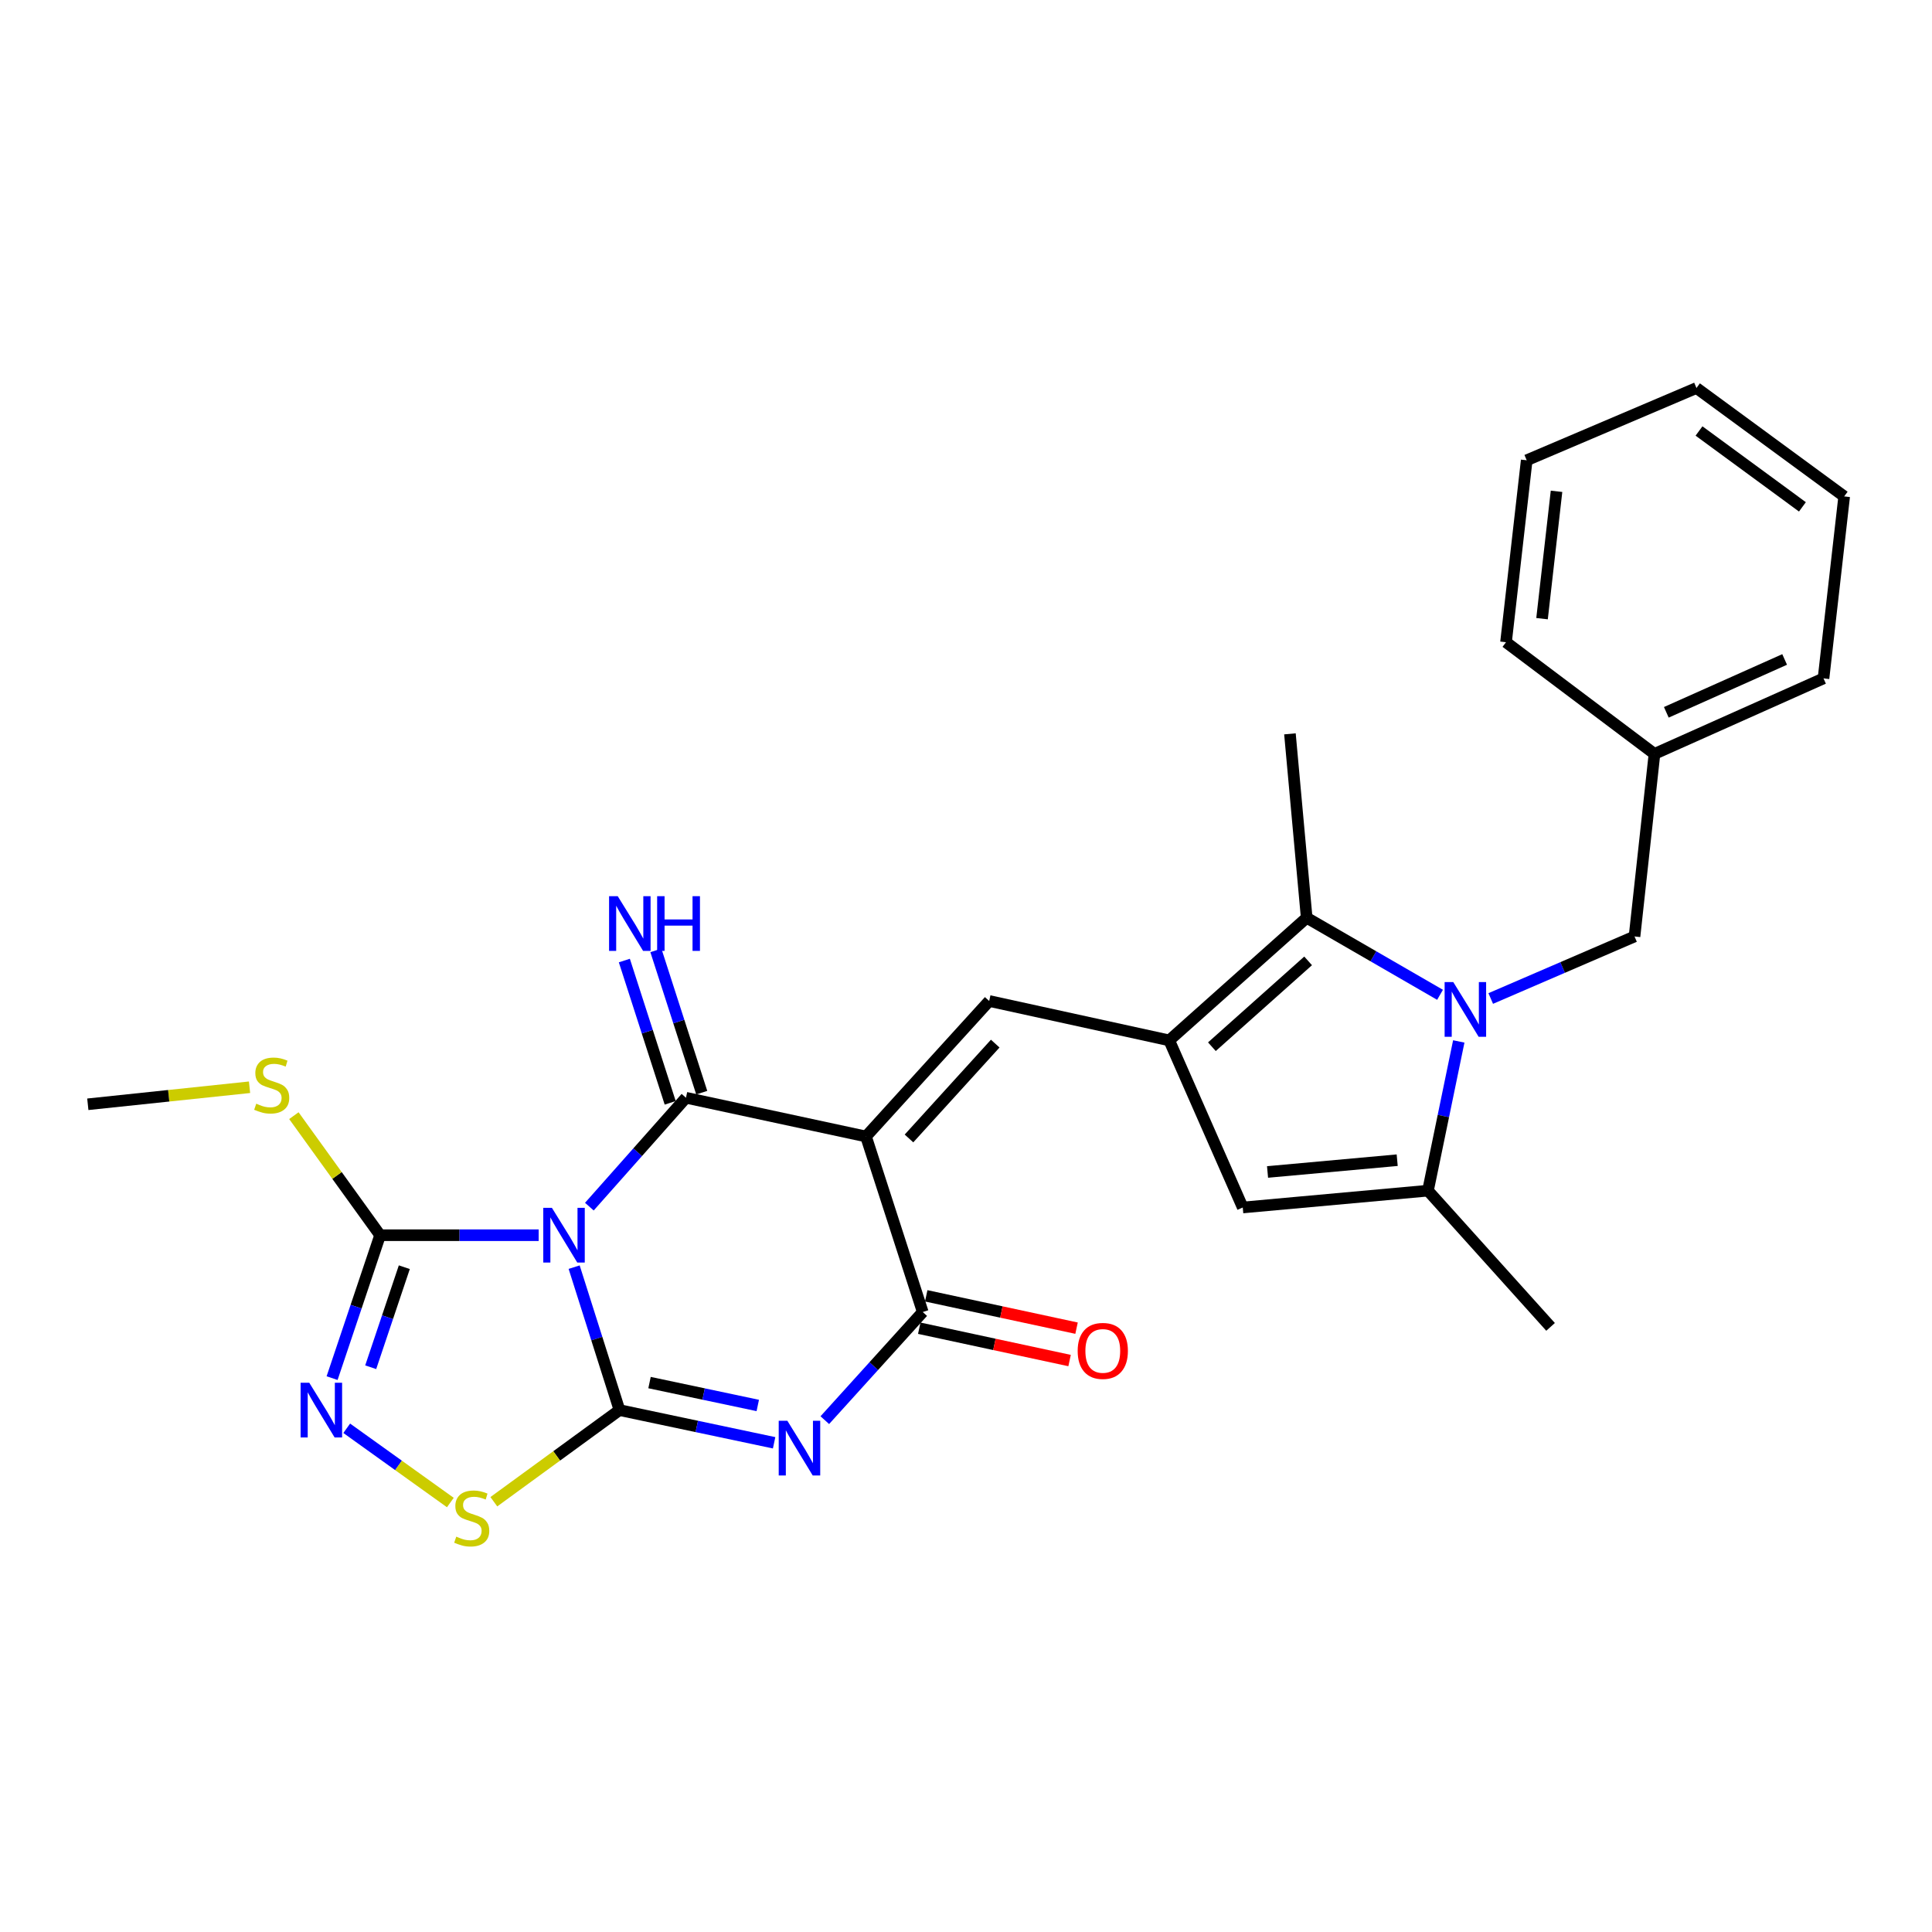 <?xml version='1.0' encoding='iso-8859-1'?>
<svg version='1.1' baseProfile='full'
              xmlns='http://www.w3.org/2000/svg'
                      xmlns:rdkit='http://www.rdkit.org/xml'
                      xmlns:xlink='http://www.w3.org/1999/xlink'
                  xml:space='preserve'
width='1000px' height='1000px' viewBox='0 0 1000 1000'>
<!-- END OF HEADER -->
<rect style='opacity:1.0;fill:#FFFFFF;stroke:none' width='1000' height='1000' x='0' y='0'> </rect>
<path class='bond-0' d='M 297.178,655.877 L 308.91,692.871' style='fill:none;fill-rule:evenodd;stroke:#0000FF;stroke-width:6px;stroke-linecap:butt;stroke-linejoin:miter;stroke-opacity:1' />
<path class='bond-0' d='M 308.91,692.871 L 320.642,729.865' style='fill:none;fill-rule:evenodd;stroke:#000000;stroke-width:6px;stroke-linecap:butt;stroke-linejoin:miter;stroke-opacity:1' />
<path class='bond-2' d='M 305.053,624.556 L 330.054,596.373' style='fill:none;fill-rule:evenodd;stroke:#0000FF;stroke-width:6px;stroke-linecap:butt;stroke-linejoin:miter;stroke-opacity:1' />
<path class='bond-2' d='M 330.054,596.373 L 355.056,568.19' style='fill:none;fill-rule:evenodd;stroke:#000000;stroke-width:6px;stroke-linecap:butt;stroke-linejoin:miter;stroke-opacity:1' />
<path class='bond-8' d='M 278.815,639.343 L 237.78,639.343' style='fill:none;fill-rule:evenodd;stroke:#0000FF;stroke-width:6px;stroke-linecap:butt;stroke-linejoin:miter;stroke-opacity:1' />
<path class='bond-8' d='M 237.78,639.343 L 196.744,639.343' style='fill:none;fill-rule:evenodd;stroke:#000000;stroke-width:6px;stroke-linecap:butt;stroke-linejoin:miter;stroke-opacity:1' />
<path class='bond-3' d='M 320.642,729.865 L 360.662,738.325' style='fill:none;fill-rule:evenodd;stroke:#000000;stroke-width:6px;stroke-linecap:butt;stroke-linejoin:miter;stroke-opacity:1' />
<path class='bond-3' d='M 360.662,738.325 L 400.683,746.785' style='fill:none;fill-rule:evenodd;stroke:#0000FF;stroke-width:6px;stroke-linecap:butt;stroke-linejoin:miter;stroke-opacity:1' />
<path class='bond-3' d='M 336.195,715.624 L 364.209,721.546' style='fill:none;fill-rule:evenodd;stroke:#000000;stroke-width:6px;stroke-linecap:butt;stroke-linejoin:miter;stroke-opacity:1' />
<path class='bond-3' d='M 364.209,721.546 L 392.224,727.468' style='fill:none;fill-rule:evenodd;stroke:#0000FF;stroke-width:6px;stroke-linecap:butt;stroke-linejoin:miter;stroke-opacity:1' />
<path class='bond-11' d='M 320.642,729.865 L 288.126,753.579' style='fill:none;fill-rule:evenodd;stroke:#000000;stroke-width:6px;stroke-linecap:butt;stroke-linejoin:miter;stroke-opacity:1' />
<path class='bond-11' d='M 288.126,753.579 L 255.61,777.292' style='fill:none;fill-rule:evenodd;stroke:#CCCC00;stroke-width:6px;stroke-linecap:butt;stroke-linejoin:miter;stroke-opacity:1' />
<path class='bond-1' d='M 448.236,588.246 L 355.056,568.19' style='fill:none;fill-rule:evenodd;stroke:#000000;stroke-width:6px;stroke-linecap:butt;stroke-linejoin:miter;stroke-opacity:1' />
<path class='bond-5' d='M 448.236,588.246 L 477.61,679.102' style='fill:none;fill-rule:evenodd;stroke:#000000;stroke-width:6px;stroke-linecap:butt;stroke-linejoin:miter;stroke-opacity:1' />
<path class='bond-7' d='M 448.236,588.246 L 512.005,518.113' style='fill:none;fill-rule:evenodd;stroke:#000000;stroke-width:6px;stroke-linecap:butt;stroke-linejoin:miter;stroke-opacity:1' />
<path class='bond-7' d='M 470.49,589.264 L 515.128,540.17' style='fill:none;fill-rule:evenodd;stroke:#000000;stroke-width:6px;stroke-linecap:butt;stroke-linejoin:miter;stroke-opacity:1' />
<path class='bond-14' d='M 363.217,565.56 L 351.351,528.74' style='fill:none;fill-rule:evenodd;stroke:#000000;stroke-width:6px;stroke-linecap:butt;stroke-linejoin:miter;stroke-opacity:1' />
<path class='bond-14' d='M 351.351,528.74 L 339.485,491.919' style='fill:none;fill-rule:evenodd;stroke:#0000FF;stroke-width:6px;stroke-linecap:butt;stroke-linejoin:miter;stroke-opacity:1' />
<path class='bond-14' d='M 346.894,570.821 L 335.028,534' style='fill:none;fill-rule:evenodd;stroke:#000000;stroke-width:6px;stroke-linecap:butt;stroke-linejoin:miter;stroke-opacity:1' />
<path class='bond-14' d='M 335.028,534 L 323.162,497.179' style='fill:none;fill-rule:evenodd;stroke:#0000FF;stroke-width:6px;stroke-linecap:butt;stroke-linejoin:miter;stroke-opacity:1' />
<path class='bond-28' d='M 426.92,735.075 L 452.265,707.089' style='fill:none;fill-rule:evenodd;stroke:#0000FF;stroke-width:6px;stroke-linecap:butt;stroke-linejoin:miter;stroke-opacity:1' />
<path class='bond-28' d='M 452.265,707.089 L 477.61,679.102' style='fill:none;fill-rule:evenodd;stroke:#000000;stroke-width:6px;stroke-linecap:butt;stroke-linejoin:miter;stroke-opacity:1' />
<path class='bond-4' d='M 745.364,514.911 L 710.851,494.97' style='fill:none;fill-rule:evenodd;stroke:#0000FF;stroke-width:6px;stroke-linecap:butt;stroke-linejoin:miter;stroke-opacity:1' />
<path class='bond-4' d='M 710.851,494.97 L 676.338,475.029' style='fill:none;fill-rule:evenodd;stroke:#000000;stroke-width:6px;stroke-linecap:butt;stroke-linejoin:miter;stroke-opacity:1' />
<path class='bond-15' d='M 771.6,516.823 L 808.813,500.766' style='fill:none;fill-rule:evenodd;stroke:#0000FF;stroke-width:6px;stroke-linecap:butt;stroke-linejoin:miter;stroke-opacity:1' />
<path class='bond-15' d='M 808.813,500.766 L 846.025,484.709' style='fill:none;fill-rule:evenodd;stroke:#000000;stroke-width:6px;stroke-linecap:butt;stroke-linejoin:miter;stroke-opacity:1' />
<path class='bond-29' d='M 755.059,539.041 L 747.087,577.663' style='fill:none;fill-rule:evenodd;stroke:#0000FF;stroke-width:6px;stroke-linecap:butt;stroke-linejoin:miter;stroke-opacity:1' />
<path class='bond-29' d='M 747.087,577.663 L 739.116,616.286' style='fill:none;fill-rule:evenodd;stroke:#000000;stroke-width:6px;stroke-linecap:butt;stroke-linejoin:miter;stroke-opacity:1' />
<path class='bond-16' d='M 475.807,687.485 L 514.71,695.854' style='fill:none;fill-rule:evenodd;stroke:#000000;stroke-width:6px;stroke-linecap:butt;stroke-linejoin:miter;stroke-opacity:1' />
<path class='bond-16' d='M 514.71,695.854 L 553.614,704.222' style='fill:none;fill-rule:evenodd;stroke:#FF0000;stroke-width:6px;stroke-linecap:butt;stroke-linejoin:miter;stroke-opacity:1' />
<path class='bond-16' d='M 479.413,670.719 L 518.317,679.087' style='fill:none;fill-rule:evenodd;stroke:#000000;stroke-width:6px;stroke-linecap:butt;stroke-linejoin:miter;stroke-opacity:1' />
<path class='bond-16' d='M 518.317,679.087 L 557.22,687.456' style='fill:none;fill-rule:evenodd;stroke:#FF0000;stroke-width:6px;stroke-linecap:butt;stroke-linejoin:miter;stroke-opacity:1' />
<path class='bond-6' d='M 605.185,538.502 L 512.005,518.113' style='fill:none;fill-rule:evenodd;stroke:#000000;stroke-width:6px;stroke-linecap:butt;stroke-linejoin:miter;stroke-opacity:1' />
<path class='bond-9' d='M 605.185,538.502 L 676.338,475.029' style='fill:none;fill-rule:evenodd;stroke:#000000;stroke-width:6px;stroke-linecap:butt;stroke-linejoin:miter;stroke-opacity:1' />
<path class='bond-9' d='M 627.275,541.779 L 677.081,497.348' style='fill:none;fill-rule:evenodd;stroke:#000000;stroke-width:6px;stroke-linecap:butt;stroke-linejoin:miter;stroke-opacity:1' />
<path class='bond-13' d='M 605.185,538.502 L 643.248,624.994' style='fill:none;fill-rule:evenodd;stroke:#000000;stroke-width:6px;stroke-linecap:butt;stroke-linejoin:miter;stroke-opacity:1' />
<path class='bond-10' d='M 196.744,639.343 L 184.318,676.33' style='fill:none;fill-rule:evenodd;stroke:#000000;stroke-width:6px;stroke-linecap:butt;stroke-linejoin:miter;stroke-opacity:1' />
<path class='bond-10' d='M 184.318,676.33 L 171.891,713.318' style='fill:none;fill-rule:evenodd;stroke:#0000FF;stroke-width:6px;stroke-linecap:butt;stroke-linejoin:miter;stroke-opacity:1' />
<path class='bond-10' d='M 209.273,655.901 L 200.575,681.792' style='fill:none;fill-rule:evenodd;stroke:#000000;stroke-width:6px;stroke-linecap:butt;stroke-linejoin:miter;stroke-opacity:1' />
<path class='bond-10' d='M 200.575,681.792 L 191.876,707.683' style='fill:none;fill-rule:evenodd;stroke:#0000FF;stroke-width:6px;stroke-linecap:butt;stroke-linejoin:miter;stroke-opacity:1' />
<path class='bond-17' d='M 196.744,639.343 L 174.429,608.403' style='fill:none;fill-rule:evenodd;stroke:#000000;stroke-width:6px;stroke-linecap:butt;stroke-linejoin:miter;stroke-opacity:1' />
<path class='bond-17' d='M 174.429,608.403 L 152.114,577.464' style='fill:none;fill-rule:evenodd;stroke:#CCCC00;stroke-width:6px;stroke-linecap:butt;stroke-linejoin:miter;stroke-opacity:1' />
<path class='bond-19' d='M 676.338,475.029 L 667.668,379.838' style='fill:none;fill-rule:evenodd;stroke:#000000;stroke-width:6px;stroke-linecap:butt;stroke-linejoin:miter;stroke-opacity:1' />
<path class='bond-27' d='M 179.466,739.277 L 206.28,758.492' style='fill:none;fill-rule:evenodd;stroke:#0000FF;stroke-width:6px;stroke-linecap:butt;stroke-linejoin:miter;stroke-opacity:1' />
<path class='bond-27' d='M 206.28,758.492 L 233.093,777.707' style='fill:none;fill-rule:evenodd;stroke:#CCCC00;stroke-width:6px;stroke-linecap:butt;stroke-linejoin:miter;stroke-opacity:1' />
<path class='bond-12' d='M 739.116,616.286 L 643.248,624.994' style='fill:none;fill-rule:evenodd;stroke:#000000;stroke-width:6px;stroke-linecap:butt;stroke-linejoin:miter;stroke-opacity:1' />
<path class='bond-12' d='M 723.184,600.513 L 656.077,606.609' style='fill:none;fill-rule:evenodd;stroke:#000000;stroke-width:6px;stroke-linecap:butt;stroke-linejoin:miter;stroke-opacity:1' />
<path class='bond-20' d='M 739.116,616.286 L 802.57,686.791' style='fill:none;fill-rule:evenodd;stroke:#000000;stroke-width:6px;stroke-linecap:butt;stroke-linejoin:miter;stroke-opacity:1' />
<path class='bond-18' d='M 846.025,484.709 L 856.353,390.214' style='fill:none;fill-rule:evenodd;stroke:#000000;stroke-width:6px;stroke-linecap:butt;stroke-linejoin:miter;stroke-opacity:1' />
<path class='bond-21' d='M 129.163,562.758 L 87.309,567.165' style='fill:none;fill-rule:evenodd;stroke:#CCCC00;stroke-width:6px;stroke-linecap:butt;stroke-linejoin:miter;stroke-opacity:1' />
<path class='bond-21' d='M 87.309,567.165 L 45.455,571.573' style='fill:none;fill-rule:evenodd;stroke:#000000;stroke-width:6px;stroke-linecap:butt;stroke-linejoin:miter;stroke-opacity:1' />
<path class='bond-22' d='M 856.353,390.214 L 943.846,351.131' style='fill:none;fill-rule:evenodd;stroke:#000000;stroke-width:6px;stroke-linecap:butt;stroke-linejoin:miter;stroke-opacity:1' />
<path class='bond-22' d='M 862.483,368.693 L 923.727,341.335' style='fill:none;fill-rule:evenodd;stroke:#000000;stroke-width:6px;stroke-linecap:butt;stroke-linejoin:miter;stroke-opacity:1' />
<path class='bond-23' d='M 856.353,390.214 L 779.513,332.41' style='fill:none;fill-rule:evenodd;stroke:#000000;stroke-width:6px;stroke-linecap:butt;stroke-linejoin:miter;stroke-opacity:1' />
<path class='bond-24' d='M 943.846,351.131 L 954.545,256.941' style='fill:none;fill-rule:evenodd;stroke:#000000;stroke-width:6px;stroke-linecap:butt;stroke-linejoin:miter;stroke-opacity:1' />
<path class='bond-25' d='M 779.513,332.41 L 790.222,238.238' style='fill:none;fill-rule:evenodd;stroke:#000000;stroke-width:6px;stroke-linecap:butt;stroke-linejoin:miter;stroke-opacity:1' />
<path class='bond-25' d='M 798.159,320.222 L 805.656,254.302' style='fill:none;fill-rule:evenodd;stroke:#000000;stroke-width:6px;stroke-linecap:butt;stroke-linejoin:miter;stroke-opacity:1' />
<path class='bond-30' d='M 954.545,256.941 L 878.086,200.833' style='fill:none;fill-rule:evenodd;stroke:#000000;stroke-width:6px;stroke-linecap:butt;stroke-linejoin:miter;stroke-opacity:1' />
<path class='bond-30' d='M 932.93,262.351 L 879.409,223.075' style='fill:none;fill-rule:evenodd;stroke:#000000;stroke-width:6px;stroke-linecap:butt;stroke-linejoin:miter;stroke-opacity:1' />
<path class='bond-26' d='M 790.222,238.238 L 878.086,200.833' style='fill:none;fill-rule:evenodd;stroke:#000000;stroke-width:6px;stroke-linecap:butt;stroke-linejoin:miter;stroke-opacity:1' />
<path  class='atom-0' d='M 285.675 625.183
L 294.955 640.183
Q 295.875 641.663, 297.355 644.343
Q 298.835 647.023, 298.915 647.183
L 298.915 625.183
L 302.675 625.183
L 302.675 653.503
L 298.795 653.503
L 288.835 637.103
Q 287.675 635.183, 286.435 632.983
Q 285.235 630.783, 284.875 630.103
L 284.875 653.503
L 281.195 653.503
L 281.195 625.183
L 285.675 625.183
' fill='#0000FF'/>
<path  class='atom-4' d='M 407.543 735.399
L 416.823 750.399
Q 417.743 751.879, 419.223 754.559
Q 420.703 757.239, 420.783 757.399
L 420.783 735.399
L 424.543 735.399
L 424.543 763.719
L 420.663 763.719
L 410.703 747.319
Q 409.543 745.399, 408.303 743.199
Q 407.103 740.999, 406.743 740.319
L 406.743 763.719
L 403.063 763.719
L 403.063 735.399
L 407.543 735.399
' fill='#0000FF'/>
<path  class='atom-5' d='M 752.216 508.326
L 761.496 523.326
Q 762.416 524.806, 763.896 527.486
Q 765.376 530.166, 765.456 530.326
L 765.456 508.326
L 769.216 508.326
L 769.216 536.646
L 765.336 536.646
L 755.376 520.246
Q 754.216 518.326, 752.976 516.126
Q 751.776 513.926, 751.416 513.246
L 751.416 536.646
L 747.736 536.646
L 747.736 508.326
L 752.216 508.326
' fill='#0000FF'/>
<path  class='atom-11' d='M 160.072 715.705
L 169.352 730.705
Q 170.272 732.185, 171.752 734.865
Q 173.232 737.545, 173.312 737.705
L 173.312 715.705
L 177.072 715.705
L 177.072 744.025
L 173.192 744.025
L 163.232 727.625
Q 162.072 725.705, 160.832 723.505
Q 159.632 721.305, 159.272 720.625
L 159.272 744.025
L 155.592 744.025
L 155.592 715.705
L 160.072 715.705
' fill='#0000FF'/>
<path  class='atom-12' d='M 236.163 795.36
Q 236.483 795.48, 237.803 796.04
Q 239.123 796.6, 240.563 796.96
Q 242.043 797.28, 243.483 797.28
Q 246.163 797.28, 247.723 796
Q 249.283 794.68, 249.283 792.4
Q 249.283 790.84, 248.483 789.88
Q 247.723 788.92, 246.523 788.4
Q 245.323 787.88, 243.323 787.28
Q 240.803 786.52, 239.283 785.8
Q 237.803 785.08, 236.723 783.56
Q 235.683 782.04, 235.683 779.48
Q 235.683 775.92, 238.083 773.72
Q 240.523 771.52, 245.323 771.52
Q 248.603 771.52, 252.323 773.08
L 251.403 776.16
Q 248.003 774.76, 245.443 774.76
Q 242.683 774.76, 241.163 775.92
Q 239.643 777.04, 239.683 779
Q 239.683 780.52, 240.443 781.44
Q 241.243 782.36, 242.363 782.88
Q 243.523 783.4, 245.443 784
Q 248.003 784.8, 249.523 785.6
Q 251.043 786.4, 252.123 788.04
Q 253.243 789.64, 253.243 792.4
Q 253.243 796.32, 250.603 798.44
Q 248.003 800.52, 243.643 800.52
Q 241.123 800.52, 239.203 799.96
Q 237.323 799.44, 235.083 798.52
L 236.163 795.36
' fill='#CCCC00'/>
<path  class='atom-15' d='M 319.736 463.861
L 329.016 478.861
Q 329.936 480.341, 331.416 483.021
Q 332.896 485.701, 332.976 485.861
L 332.976 463.861
L 336.736 463.861
L 336.736 492.181
L 332.856 492.181
L 322.896 475.781
Q 321.736 473.861, 320.496 471.661
Q 319.296 469.461, 318.936 468.781
L 318.936 492.181
L 315.256 492.181
L 315.256 463.861
L 319.736 463.861
' fill='#0000FF'/>
<path  class='atom-15' d='M 340.136 463.861
L 343.976 463.861
L 343.976 475.901
L 358.456 475.901
L 358.456 463.861
L 362.296 463.861
L 362.296 492.181
L 358.456 492.181
L 358.456 479.101
L 343.976 479.101
L 343.976 492.181
L 340.136 492.181
L 340.136 463.861
' fill='#0000FF'/>
<path  class='atom-17' d='M 557.8 699.228
Q 557.8 692.428, 561.16 688.628
Q 564.52 684.828, 570.8 684.828
Q 577.08 684.828, 580.44 688.628
Q 583.8 692.428, 583.8 699.228
Q 583.8 706.108, 580.4 710.028
Q 577 713.908, 570.8 713.908
Q 564.56 713.908, 561.16 710.028
Q 557.8 706.148, 557.8 699.228
M 570.8 710.708
Q 575.12 710.708, 577.44 707.828
Q 579.8 704.908, 579.8 699.228
Q 579.8 693.668, 577.44 690.868
Q 575.12 688.028, 570.8 688.028
Q 566.48 688.028, 564.12 690.828
Q 561.8 693.628, 561.8 699.228
Q 561.8 704.948, 564.12 707.828
Q 566.48 710.708, 570.8 710.708
' fill='#FF0000'/>
<path  class='atom-18' d='M 132.636 571.27
Q 132.956 571.39, 134.276 571.95
Q 135.596 572.51, 137.036 572.87
Q 138.516 573.19, 139.956 573.19
Q 142.636 573.19, 144.196 571.91
Q 145.756 570.59, 145.756 568.31
Q 145.756 566.75, 144.956 565.79
Q 144.196 564.83, 142.996 564.31
Q 141.796 563.79, 139.796 563.19
Q 137.276 562.43, 135.756 561.71
Q 134.276 560.99, 133.196 559.47
Q 132.156 557.95, 132.156 555.39
Q 132.156 551.83, 134.556 549.63
Q 136.996 547.43, 141.796 547.43
Q 145.076 547.43, 148.796 548.99
L 147.876 552.07
Q 144.476 550.67, 141.916 550.67
Q 139.156 550.67, 137.636 551.83
Q 136.116 552.95, 136.156 554.91
Q 136.156 556.43, 136.916 557.35
Q 137.716 558.27, 138.836 558.79
Q 139.996 559.31, 141.916 559.91
Q 144.476 560.71, 145.996 561.51
Q 147.516 562.31, 148.596 563.95
Q 149.716 565.55, 149.716 568.31
Q 149.716 572.23, 147.076 574.35
Q 144.476 576.43, 140.116 576.43
Q 137.596 576.43, 135.676 575.87
Q 133.796 575.35, 131.556 574.43
L 132.636 571.27
' fill='#CCCC00'/>
</svg>
